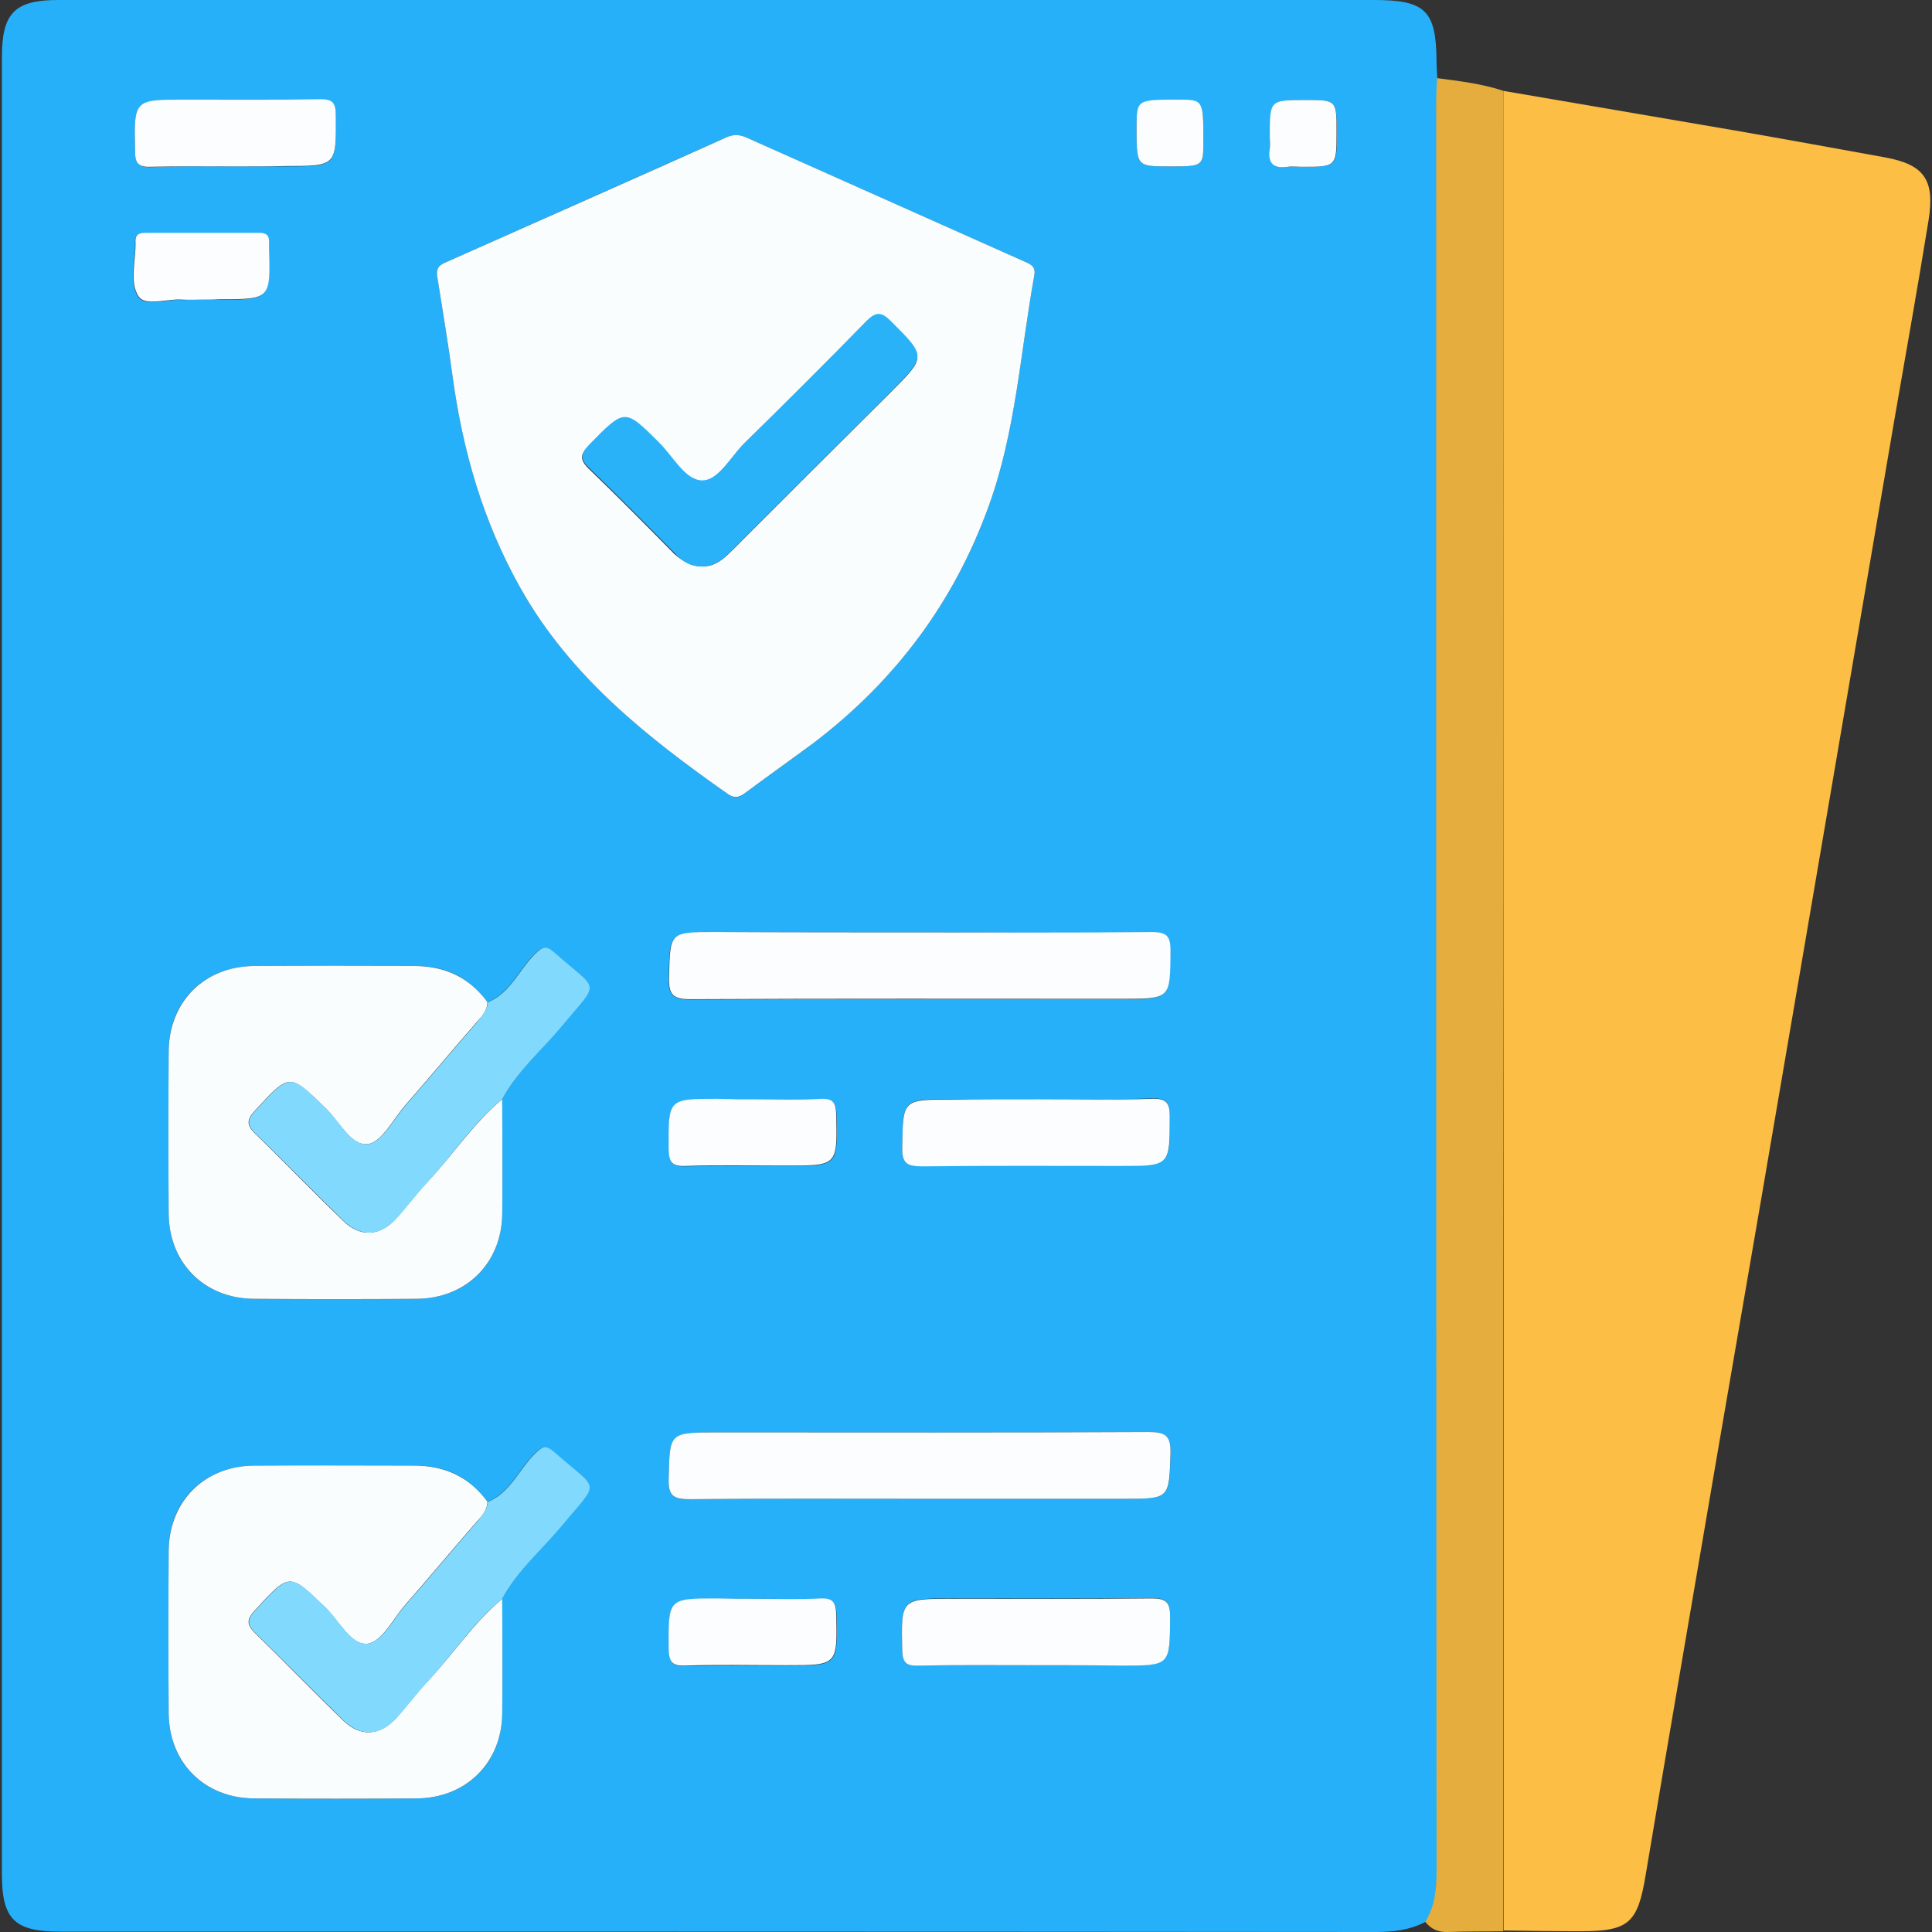 <?xml version="1.0" encoding="utf-8"?>
<!-- Generator: Adobe Illustrator 24.2.3, SVG Export Plug-In . SVG Version: 6.00 Build 0)  -->
<svg version="1.1" id="Layer_1" xmlns="http://www.w3.org/2000/svg" xmlns:xlink="http://www.w3.org/1999/xlink" x="0px" y="0px"
	 viewBox="0 0 512 512" style="enable-background:new 0 0 512 512;" xml:space="preserve">
<rect x="0" y="0" width="512" height="512" fill="#333333" stroke="none"/>
<style type="text/css">
	.st0{fill:#25B0F9;}
	.st1{fill:#FCBE44;}
	.st2{fill:#E5AC3E;}
	.st3{fill:#FAFDFE;}
	.st4{fill:#FBFDFE;}
	.st5{fill:#81DAFE;}
	.st6{fill:#2AB2F9;}
</style>
<g>
	<path class="st0" d="M377.8,509.3c-4.2,2.2-8.6,2.7-13.3,2.7c-116.2-0.1-232.4-0.1-348.6-0.1c-12.1,0-15.4-3.3-15.4-15.3
		c0-160.5,0-320.9,0-481.4C0.5,3.4,3.9,0,15.5,0c116.2,0,232.4,0,348.6,0c13.7,0,16.5,2.8,16.6,16.3c0,1.5,0.1,2.9,0.2,4.4
		c-0.1,2.4-0.2,4.8-0.2,7.2c0,155.9,0,311.8,0.1,467.7C380.8,500.5,380.4,505.1,377.8,509.3z M133.1,423.7
		c3.9-7.3,10.2-12.8,15.4-19c10.6-12.8,10.5-9.2-1.7-19.9c-2.2-1.9-3.1-1.5-5.2,0.5c-4.2,4.2-6.4,10.2-12.4,12.7
		c-4.8-6.6-11.2-9.7-19.4-9.6c-14.2,0.1-28.3-0.1-42.5,0c-13.2,0.1-22.6,9.4-22.6,22.6c-0.1,14.3-0.1,28.7,0,43
		c0.1,13.2,9.4,22.5,22.6,22.6c14.4,0.1,28.7,0.1,43.1,0c13.2-0.1,22.6-9.4,22.7-22.6C133.2,443.9,133.1,433.8,133.1,423.7z
		 M133.1,291.3c3.9-7.3,10.2-12.8,15.4-19c10.6-12.8,10.5-9.2-1.7-19.9c-2.2-1.9-3.1-1.5-5.2,0.5c-4.2,4.2-6.4,10.2-12.4,12.7
		c-4.8-6.6-11.2-9.7-19.4-9.6c-14.2,0.1-28.3-0.1-42.5,0c-13.2,0.1-22.6,9.4-22.6,22.6c-0.1,14.3-0.1,28.7,0,43
		c0.1,13.2,9.4,22.5,22.6,22.6c14.4,0.1,28.7,0.1,43.1,0c13.2-0.1,22.6-9.4,22.7-22.6C133.2,311.6,133.1,301.4,133.1,291.3z
		 M116,74.1c1.2,7.7,2.7,16.5,3.9,25.4c2.7,19.8,8.1,38.7,18,56.3c13.2,23.5,33.6,39.6,55.1,54.7c2.1,1.5,3.2,0.6,4.8-0.6
		c5.9-4.4,12-8.6,17.8-13c21.7-16.5,37.3-37.4,46.5-63c7.1-19.7,8.3-40.6,12-60.9c0.4-2.3-0.8-2.9-2.4-3.6c-24.7-11-49.4-22-74-33
		c-1.8-0.8-3.3-0.8-5.2,0c-24.7,11-49.4,22-74.1,33C116.9,70.1,115.2,70.6,116,74.1z M244,247.1c-18.2,0-36.4,0-54.7,0
		c-12,0-11.8,0-12.1,12c-0.1,4.5,1,5.8,5.7,5.8c38.1-0.2,76.2-0.1,114.3-0.1c12.9,0,12.8,0,12.9-12.8c0-3.8-0.9-5-4.9-4.9
		C284.8,247.3,264.4,247.1,244,247.1z M243.1,397.2c18.2,0,36.4,0,54.7,0c12.3,0,12.1,0,12.4-12.2c0.1-4.9-1.7-5.5-6-5.5
		c-38.1,0.2-76.2,0.1-114.3,0.1c-12.6,0-12.4,0-12.7,12.5c-0.1,4.7,1.7,5.3,5.7,5.2C203,397.1,223,397.2,243.1,397.2z M275.2,291.3
		c-7.7,0-15.4,0-23.2,0c-12.9,0-12.7,0-12.9,12.8c-0.1,4.5,1.6,5,5.4,4.9c17.5-0.2,34.9-0.1,52.4-0.1c13.3,0,13.2,0,13.1-13.1
		c0-3.5-0.8-4.8-4.5-4.7C295.4,291.4,285.3,291.3,275.2,291.3z M274.1,441.3c7.7,0,15.4,0,23.2,0c12.9,0,12.7,0,12.8-12.9
		c0-3.9-1-4.9-4.9-4.9c-17.7,0.2-35.3,0.1-53,0.1c-13.5,0-13.4,0-13.1,13.7c0.1,3.1,0.9,4.1,4.1,4
		C253.5,441.2,263.8,441.3,274.1,441.3z M62.4,44.1c4.4,0,8.8,0,13.2,0c13.6,0,13.5,0,13.4-13.4c0-3.3-0.9-4.4-4.3-4.3
		c-11.9,0.2-23.9,0.1-35.8,0.1c-13.5,0-13.4,0-13.1,13.7c0.1,3.1,0.8,4.1,4,4.1C47.3,44,54.9,44.1,62.4,44.1z M200,291.3
		c-3.3,0-6.6,0-9.9,0c-13.1,0-13,0-12.8,13.4c0,3.3,0.8,4.5,4.3,4.4c9-0.2,18-0.1,27-0.1c13.5,0,13.4,0,13.1-13.6
		c-0.1-3-0.8-4.2-4-4.1C211.8,291.4,205.9,291.3,200,291.3z M200,423.7c-3.3,0-6.6,0-9.9,0c-13.1,0-13,0-12.8,13.4
		c0,3.3,0.8,4.5,4.3,4.4c9-0.2,18-0.1,27-0.1c13.5,0,13.4,0,13.1-13.6c-0.1-3-0.8-4.2-4-4.1C211.8,423.8,205.9,423.7,200,423.7z
		 M53.7,79.4c1.5,0,2.9,0,4.4,0c13.5,0,13.5,0,13.1-13.5c0-0.5-0.1-1.1,0-1.6c0.1-2-0.9-2.5-2.7-2.5c-9.9,0-19.8,0-29.8,0
		c-1.6,0-3,0.2-2.9,2.3c0.2,4.9-1.7,10.6,0.8,14.5c1.8,2.8,7.5,0.6,11.5,0.9C50,79.5,51.9,79.4,53.7,79.4z M309.9,44.1
		c9,0,9,0,9-6.6c0-11,0-11-6.8-11c-10.9,0-10.9,0-10.9,7.5C301.2,44.1,301.2,44.1,309.9,44.1z M345.9,26.5c-9.3,0-9.3,0-9.3,9.6
		c0,1.1,0.1,2.2,0,3.3c-0.6,3.8,0.9,5.4,4.8,4.8c1.3-0.2,2.6,0,3.8,0c9.1,0,9.1,0,9.1-9.3C354.2,26.5,354.2,26.5,345.9,26.5z"/>
	<path class="st1" d="M398.5,24.1c20.5,3.5,40.9,7,61.4,10.5c13.2,2.3,26.4,4.7,39.6,7.1c10.4,1.9,13.3,5.9,11.6,16.6
		c-2.9,17.9-6.1,35.8-9.2,53.7c-8,46.6-15.9,93.3-23.9,139.9c-7.5,44.1-15.1,88.2-22.7,132.3c-6.4,37.6-12.9,75.2-19.2,112.8
		c-2.1,12.6-4.4,14.8-17.2,14.8c-6.8,0-13.6-0.1-20.4-0.2c0-57.1,0-114.2,0-171.4C398.5,234.9,398.5,129.5,398.5,24.1z"/>
	<path class="st2" d="M398.5,24.1c0,105.4,0,210.9-0.1,316.3c0,57.1,0,114.2,0,171.4c-4.9,0.1-9.7,0-14.6,0.2
		c-2.6,0.1-4.5-0.7-6.1-2.7c2.6-4.2,3-8.8,3-13.7c-0.1-155.9-0.1-311.8-0.1-467.7c0-2.4,0.1-4.8,0.2-7.2
		C386.9,21.5,392.8,22.2,398.5,24.1z"/>
	<path class="st3" d="M116,74.1c-0.8-3.5,0.9-4,2.4-4.7c24.7-11,49.4-21.9,74.1-33c1.8-0.8,3.4-0.8,5.2,0c24.7,11,49.3,22,74,33
		c1.6,0.7,2.8,1.3,2.4,3.6c-3.7,20.4-4.9,41.2-12,60.9c-9.2,25.6-24.8,46.5-46.5,63c-5.9,4.4-11.9,8.6-17.8,13
		c-1.5,1.1-2.7,2-4.8,0.6c-21.5-15.1-41.9-31.2-55.1-54.7c-9.9-17.6-15.3-36.4-18-56.3C118.7,90.6,117.2,81.7,116,74.1z M186,150.1
		c3.5,0.1,5.8-2,8-4.2c14-14,28.1-28.1,42.2-42.1c9.3-9.3,9.2-9.2-0.2-18.5c-2.5-2.5-4-2.6-6.5,0c-10.7,10.9-21.5,21.7-32.4,32.4
		c-3.6,3.6-6.8,9.9-11.2,9.8c-4.4-0.1-7.5-6.3-11.2-9.9c-9.3-9.2-9.2-9.2-18.6,0.4c-2.3,2.4-2.6,3.7-0.1,6.2
		c7.7,7.4,15.2,15,22.7,22.6C180.8,148.6,183,150.1,186,150.1z"/>
	<path class="st3" d="M133.1,291.3c0,10.1,0.1,20.2,0,30.3c-0.1,13.1-9.5,22.5-22.7,22.6c-14.4,0.1-28.7,0.1-43.1,0
		c-13.2-0.1-22.5-9.5-22.6-22.6c-0.1-14.3-0.1-28.7,0-43c0.1-13.2,9.5-22.5,22.6-22.6c14.2-0.1,28.3,0,42.5,0c8.1,0,14.6,3,19.4,9.6
		c-0.1,2.2-1.4,3.7-2.8,5.2c-6.4,7.3-12.6,14.8-19,22.1c-3.2,3.7-6.3,9.9-10,10.3c-4.4,0.5-7.5-6-11.1-9.5
		c-9.7-9.4-9.5-9.4-18.8,0.7c-2.1,2.3-2.2,3.7,0,5.9c7.9,7.7,15.5,15.6,23.5,23.3c4.5,4.4,9.7,4,14-0.7c2.8-3.1,5.3-6.5,8.2-9.6
		C120,306.1,125.4,297.7,133.1,291.3z"/>
	<path class="st3" d="M133.1,423.7c0,10.1,0.1,20.2,0,30.3c-0.1,13.1-9.5,22.5-22.7,22.6c-14.4,0.1-28.7,0.1-43.1,0
		c-13.2-0.1-22.5-9.5-22.6-22.6c-0.1-14.3-0.1-28.7,0-43c0.1-13.2,9.5-22.5,22.6-22.6c14.2-0.1,28.3,0,42.5,0c8.1,0,14.6,3,19.4,9.6
		c-0.1,2.2-1.4,3.7-2.8,5.2c-6.4,7.3-12.6,14.8-19,22.1c-3.2,3.7-6.3,9.9-10,10.3c-4.4,0.5-7.5-6-11.1-9.5
		c-9.7-9.4-9.5-9.4-18.8,0.7c-2.1,2.3-2.2,3.7,0,5.9c7.9,7.7,15.5,15.6,23.5,23.3c4.5,4.4,9.7,4,14-0.7c2.8-3.1,5.3-6.5,8.2-9.6
		C120,438.5,125.4,430.1,133.1,423.7z"/>
	<path class="st4" d="M244,247.1c20.4,0,40.9,0.1,61.3-0.1c3.9,0,4.9,1.1,4.9,4.9c-0.1,12.8,0.1,12.8-12.9,12.8
		c-38.1,0-76.2-0.1-114.3,0.1c-4.7,0-5.8-1.2-5.7-5.8c0.3-12,0.1-12,12.1-12C207.5,247.1,225.7,247.1,244,247.1z"/>
	<path class="st4" d="M243.1,397.2c-20.1,0-40.1-0.1-60.2,0.1c-4,0-5.8-0.5-5.7-5.2c0.3-12.5,0-12.5,12.7-12.5
		c38.1,0,76.2,0.1,114.3-0.1c4.3,0,6.1,0.6,6,5.5c-0.4,12.2-0.1,12.2-12.4,12.2C279.5,397.2,261.3,397.2,243.1,397.2z"/>
	<path class="st5" d="M133.1,291.3c-7.7,6.3-13.1,14.7-19.8,22c-2.9,3.1-5.4,6.5-8.2,9.6c-4.3,4.7-9.4,5.1-14,0.7
		c-7.9-7.7-15.6-15.6-23.5-23.3c-2.2-2.2-2.1-3.6,0-5.9c9.3-10.1,9.1-10.1,18.8-0.7c3.6,3.5,6.7,10,11.1,9.5
		c3.7-0.5,6.8-6.6,10-10.3c6.4-7.3,12.6-14.8,19-22.1c1.3-1.6,2.6-3.1,2.8-5.2c5.9-2.4,8.2-8.5,12.4-12.7c2.1-2,2.9-2.5,5.2-0.5
		c12.1,10.7,12.3,7.1,1.7,19.9C143.3,278.6,137,284,133.1,291.3z"/>
	<path class="st5" d="M133.1,423.7c-7.7,6.3-13.1,14.7-19.8,22c-2.9,3.1-5.4,6.5-8.2,9.6c-4.3,4.7-9.4,5.1-14,0.7
		c-7.9-7.7-15.6-15.6-23.5-23.3c-2.2-2.2-2.1-3.6,0-5.9c9.3-10.1,9.1-10.1,18.8-0.7c3.6,3.5,6.7,10,11.1,9.5
		c3.7-0.5,6.8-6.6,10-10.3c6.4-7.3,12.6-14.8,19-22.1c1.3-1.6,2.6-3.1,2.8-5.2c5.9-2.4,8.2-8.5,12.4-12.7c2.1-2,2.9-2.5,5.2-0.5
		c12.1,10.7,12.3,7.1,1.7,19.9C143.3,411,137,416.4,133.1,423.7z"/>
	<path class="st4" d="M275.2,291.3c10.1,0,20.2,0.2,30.3-0.1c3.7-0.1,4.5,1.2,4.5,4.7c0,13.1,0.1,13.1-13.1,13.1
		c-17.5,0-34.9-0.1-52.4,0.1c-3.8,0-5.5-0.5-5.4-4.9c0.2-12.8,0-12.8,12.9-12.8C259.8,291.3,267.5,291.3,275.2,291.3z"/>
	<path class="st4" d="M274.1,441.3c-10.3,0-20.6-0.1-30.9,0.1c-3.1,0.1-4-0.9-4.1-4c-0.3-13.7-0.4-13.7,13.1-13.7
		c17.7,0,35.3,0.1,53-0.1c3.9,0,4.9,1,4.9,4.9c-0.1,12.9,0.1,12.9-12.8,12.9C289.6,441.3,281.9,441.3,274.1,441.3z"/>
	<path class="st4" d="M62.4,44.1c-7.5,0-15.1-0.1-22.6,0.1c-3.2,0.1-4-1-4-4.1c-0.3-13.7-0.4-13.7,13.1-13.7
		c11.9,0,23.9,0.1,35.8-0.1c3.5-0.1,4.3,1,4.3,4.3c0.1,13.4,0.2,13.4-13.4,13.4C71.2,44.1,66.8,44.1,62.4,44.1z"/>
	<path class="st4" d="M200,291.3c5.9,0,11.8,0.2,17.6-0.1c3.2-0.1,3.9,1,4,4.1c0.3,13.6,0.4,13.6-13.1,13.6c-9,0-18-0.2-27,0.1
		c-3.5,0.1-4.2-1.1-4.3-4.4c-0.1-13.4-0.2-13.4,12.8-13.4C193.4,291.3,196.7,291.3,200,291.3z"/>
	<path class="st4" d="M200,423.7c5.9,0,11.8,0.2,17.6-0.1c3.2-0.1,3.9,1.1,4,4.1c0.3,13.6,0.4,13.6-13.1,13.6c-9,0-18-0.2-27,0.1
		c-3.5,0.1-4.2-1.1-4.3-4.4c-0.1-13.4-0.2-13.4,12.8-13.4C193.4,423.7,196.7,423.7,200,423.7z"/>
	<path class="st4" d="M53.7,79.4c-1.8,0-3.7,0.1-5.5,0c-4-0.3-9.7,1.9-11.5-0.9c-2.5-3.8-0.6-9.6-0.8-14.5c-0.1-2.1,1.3-2.3,2.9-2.3
		c9.9,0,19.8,0,29.8,0c1.8,0,2.8,0.5,2.7,2.5c0,0.5,0,1.1,0,1.6c0.4,13.5,0.4,13.5-13.1,13.5C56.7,79.4,55.2,79.4,53.7,79.4z"/>
	<path class="st4" d="M309.9,44.1c-8.7,0-8.7,0-8.7-10.2c0-7.5,0-7.5,10.9-7.5c6.8,0,6.8,0,6.8,11C318.9,44.1,318.9,44.1,309.9,44.1
		z"/>
	<path class="st4" d="M345.9,26.5c8.3,0,8.3,0,8.3,8.4c0,9.3,0,9.3-9.1,9.3c-1.3,0-2.6-0.2-3.8,0c-3.9,0.6-5.4-1-4.8-4.8
		c0.2-1.1,0-2.2,0-3.3C336.5,26.5,336.5,26.5,345.9,26.5z"/>
	<path class="st6" d="M186,150.1c-3,0.1-5.2-1.4-7.2-3.5c-7.5-7.6-15-15.2-22.7-22.6c-2.5-2.4-2.2-3.8,0.1-6.2
		c9.4-9.6,9.3-9.7,18.6-0.4c3.6,3.6,6.8,9.8,11.2,9.9c4.4,0.1,7.6-6.2,11.2-9.8c10.9-10.7,21.7-21.4,32.4-32.4c2.6-2.6,4-2.5,6.5,0
		c9.3,9.3,9.4,9.2,0.2,18.5c-14.1,14-28.1,28-42.2,42.1C191.8,148.1,189.5,150.1,186,150.1z"/>
</g>
</svg>
